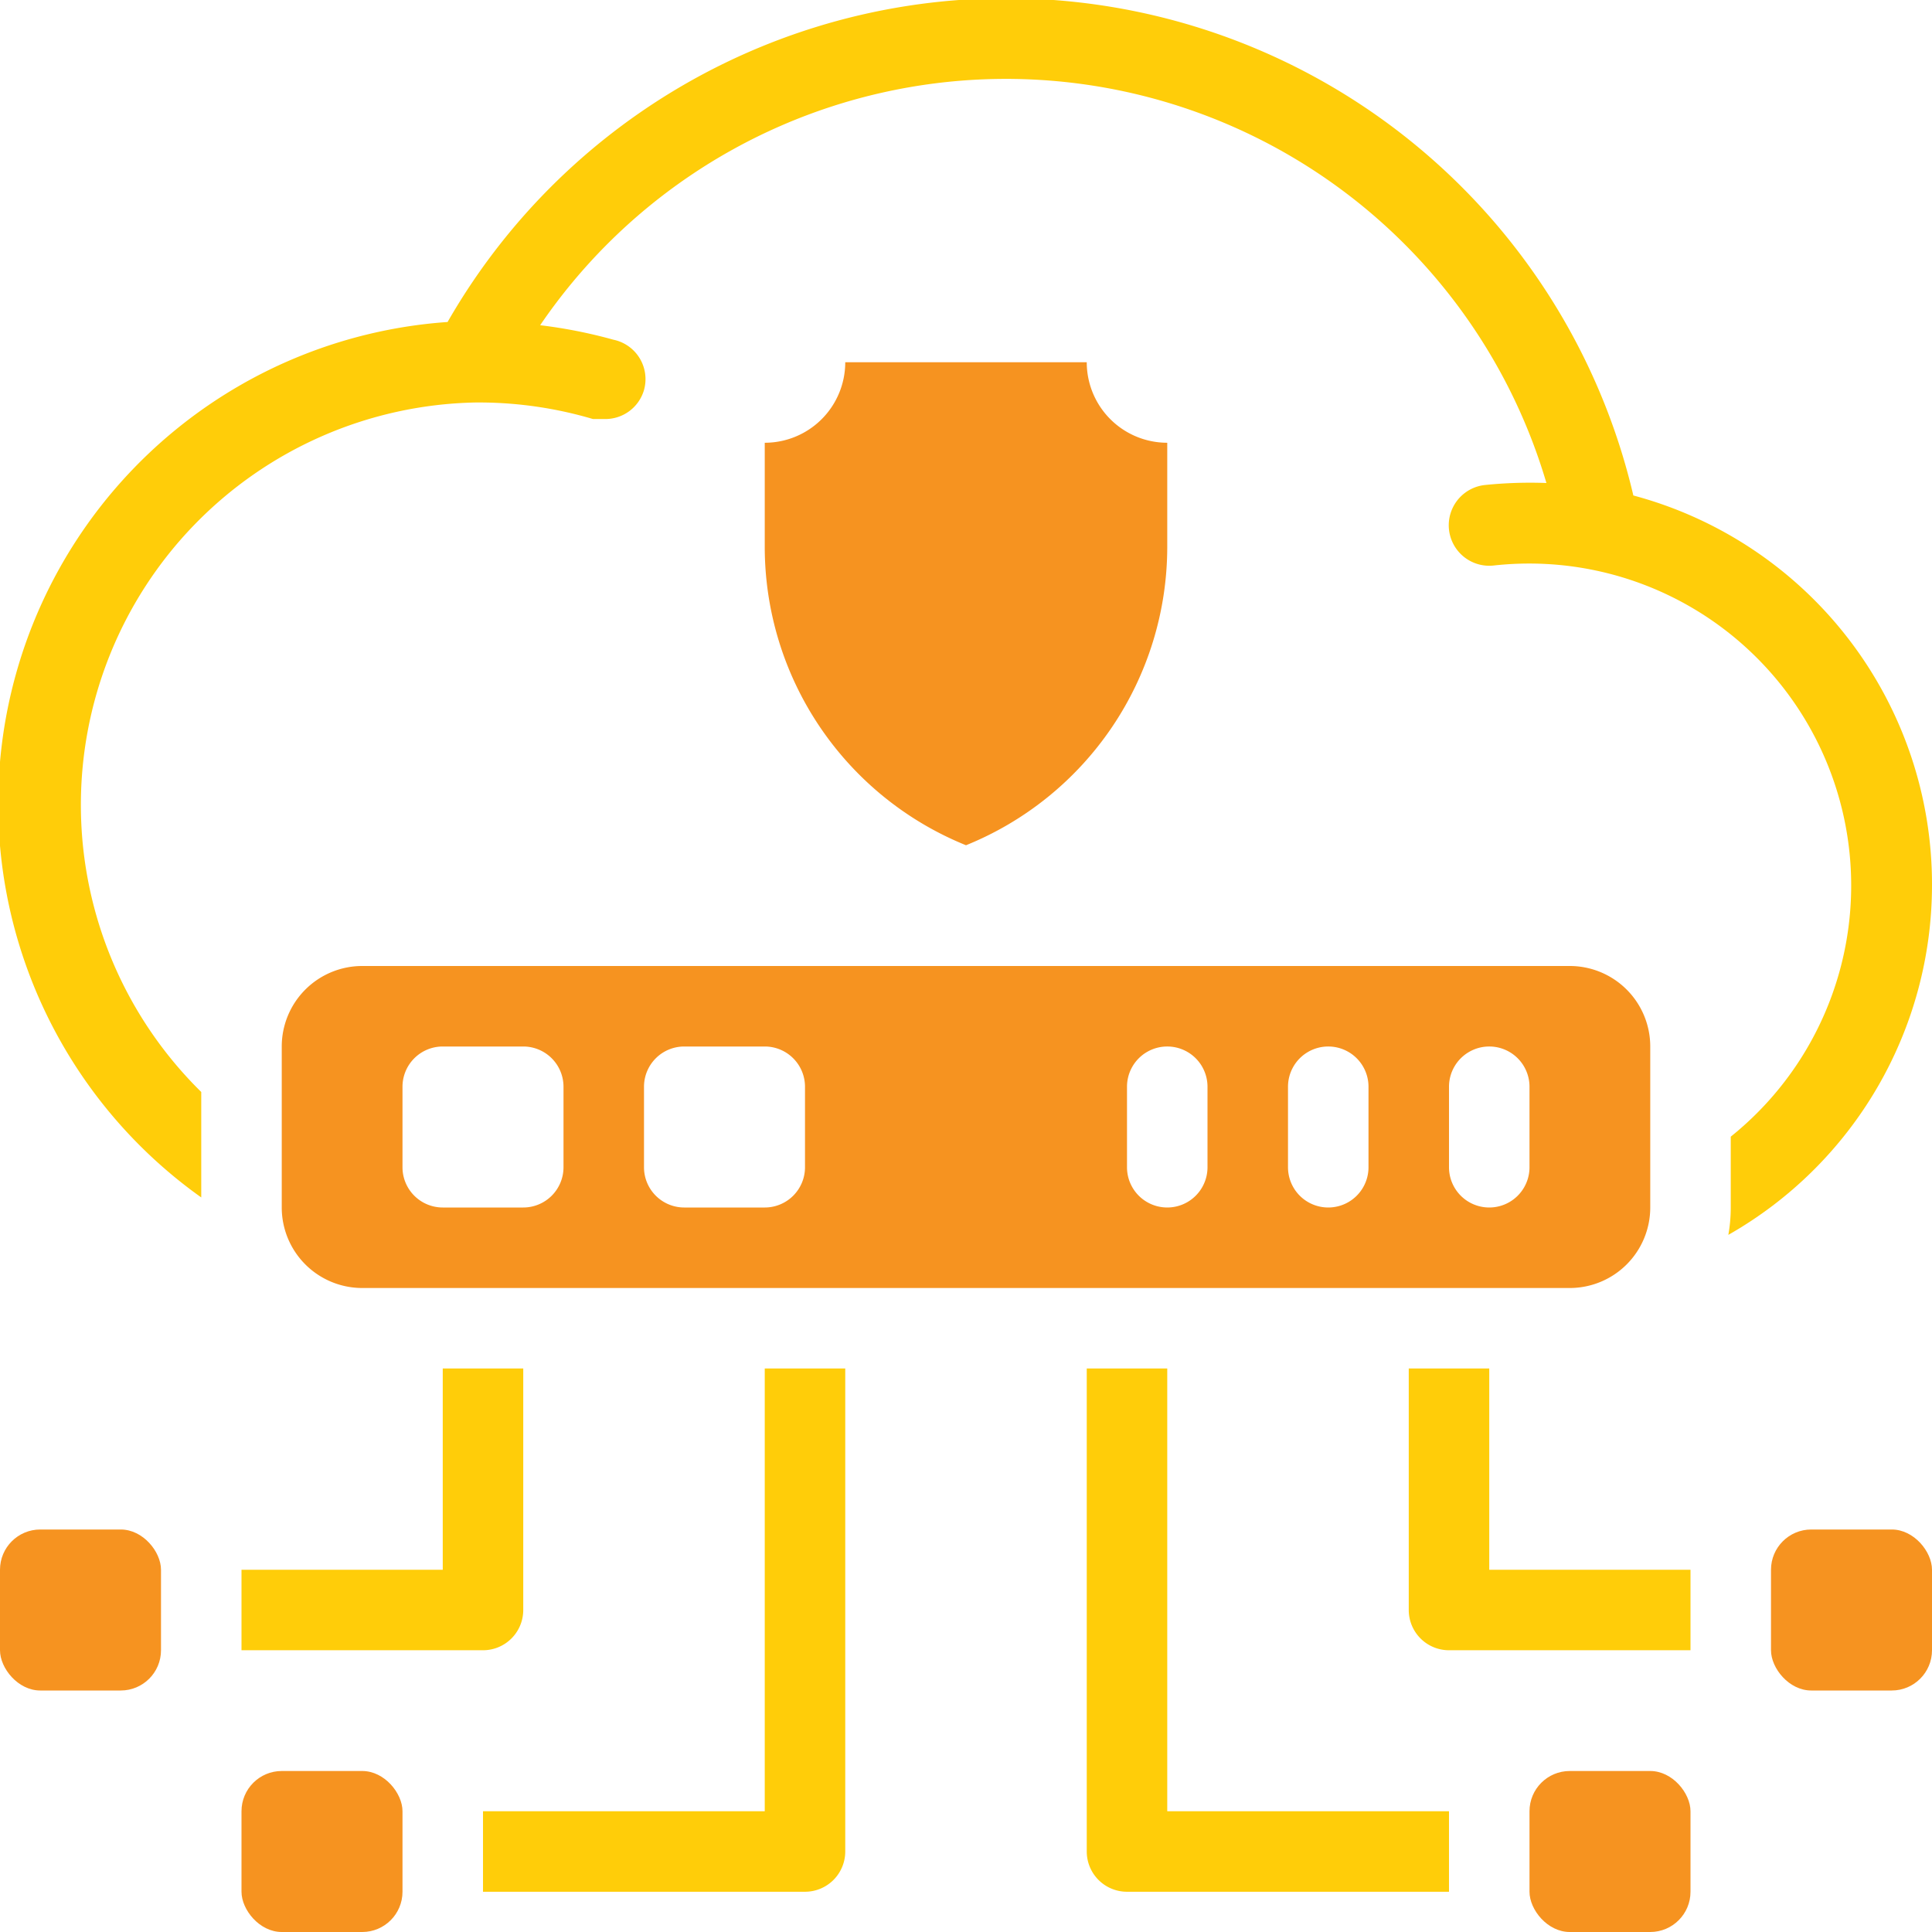 <svg xmlns="http://www.w3.org/2000/svg" xmlns:xlink="http://www.w3.org/1999/xlink" xmlns:svgjs="http://svgjs.dev/svgjs" viewBox="0 0 48 48" width="300" height="300"><g width="100%" height="100%" transform="matrix(1,0,0,1,0,0)"><g><g fill="#42a5f5"><path d="m24 21a8 8 0 0 1 -5-7.39v-2.61a2 2 0 0 0 2-2h6a2 2 0 0 0 2 2v2.61a8 8 0 0 1 -5 7.39z" fill="#f69320" fill-opacity="1" data-original-color="#42a5f5ff" stroke="none" stroke-opacity="1"></path><rect height="4" rx="1" width="4" y="38" fill="#f69320" fill-opacity="1" data-original-color="#42a5f5ff" stroke="none" stroke-opacity="1"></rect><rect height="4" rx="1" width="4" x="44" y="38" fill="#f69320" fill-opacity="1" data-original-color="#42a5f5ff" stroke="none" stroke-opacity="1"></rect><rect height="4" rx="1" width="4" x="6" y="44" fill="#f69320" fill-opacity="1" data-original-color="#42a5f5ff" stroke="none" stroke-opacity="1"></rect><rect height="4" rx="1" width="4" x="38" y="44" fill="#f69320" fill-opacity="1" data-original-color="#42a5f5ff" stroke="none" stroke-opacity="1"></rect></g><path d="m13 34v6a1 1 0 0 1 -1 1h-6v-2h5v-5z" fill="#ffcd09" fill-opacity="1" data-original-color="#424242ff" stroke="none" stroke-opacity="1"></path><path d="m42 39v2h-6a1 1 0 0 1 -1-1v-6h2v5z" fill="#ffcd09" fill-opacity="1" data-original-color="#424242ff" stroke="none" stroke-opacity="1"></path><path d="m36 45v2h-8a1 1 0 0 1 -1-1v-12h2v11z" fill="#ffcd09" fill-opacity="1" data-original-color="#424242ff" stroke="none" stroke-opacity="1"></path><path d="m21 34v12a1 1 0 0 1 -1 1h-8v-2h7v-11z" fill="#ffcd09" fill-opacity="1" data-original-color="#424242ff" stroke="none" stroke-opacity="1"></path><path d="m48 22a10 10 0 0 1 -5.06 8.68 3.82 3.82 0 0 0 .06-.68v-1.76a8 8 0 0 0 -5.89-14.19 1 1 0 0 1 -.22-2 11.07 11.07 0 0 1 1.53-.05 14 14 0 0 0 -25-3.92 12.21 12.21 0 0 1 1.82.36 1 1 0 0 1 .76 1.25 1 1 0 0 1 -1 .72h-.27a10 10 0 0 0 -2.73-.41h-.09-.11a10 10 0 0 0 -6.8 17.13v2.62a12 12 0 0 1 6.12-21.75 16 16 0 0 1 29.46 4.31 10 10 0 0 1 7.42 9.69z" fill="#ffcd09" fill-opacity="1" data-original-color="#424242ff" stroke="none" stroke-opacity="1"></path><path d="m39 24h-30a2 2 0 0 0 -2 2v4a2 2 0 0 0 2 2h30a2 2 0 0 0 2-2v-4a2 2 0 0 0 -2-2zm-25 5a1 1 0 0 1 -1 1h-2a1 1 0 0 1 -1-1v-2a1 1 0 0 1 1-1h2a1 1 0 0 1 1 1zm6 0a1 1 0 0 1 -1 1h-2a1 1 0 0 1 -1-1v-2a1 1 0 0 1 1-1h2a1 1 0 0 1 1 1zm10 0a1 1 0 0 1 -2 0v-2a1 1 0 0 1 2 0zm4 0a1 1 0 0 1 -2 0v-2a1 1 0 0 1 2 0zm4 0a1 1 0 0 1 -2 0v-2a1 1 0 0 1 2 0z" fill="#f69320" fill-opacity="1" data-original-color="#42a5f5ff" stroke="none" stroke-opacity="1"></path></g></g></svg>